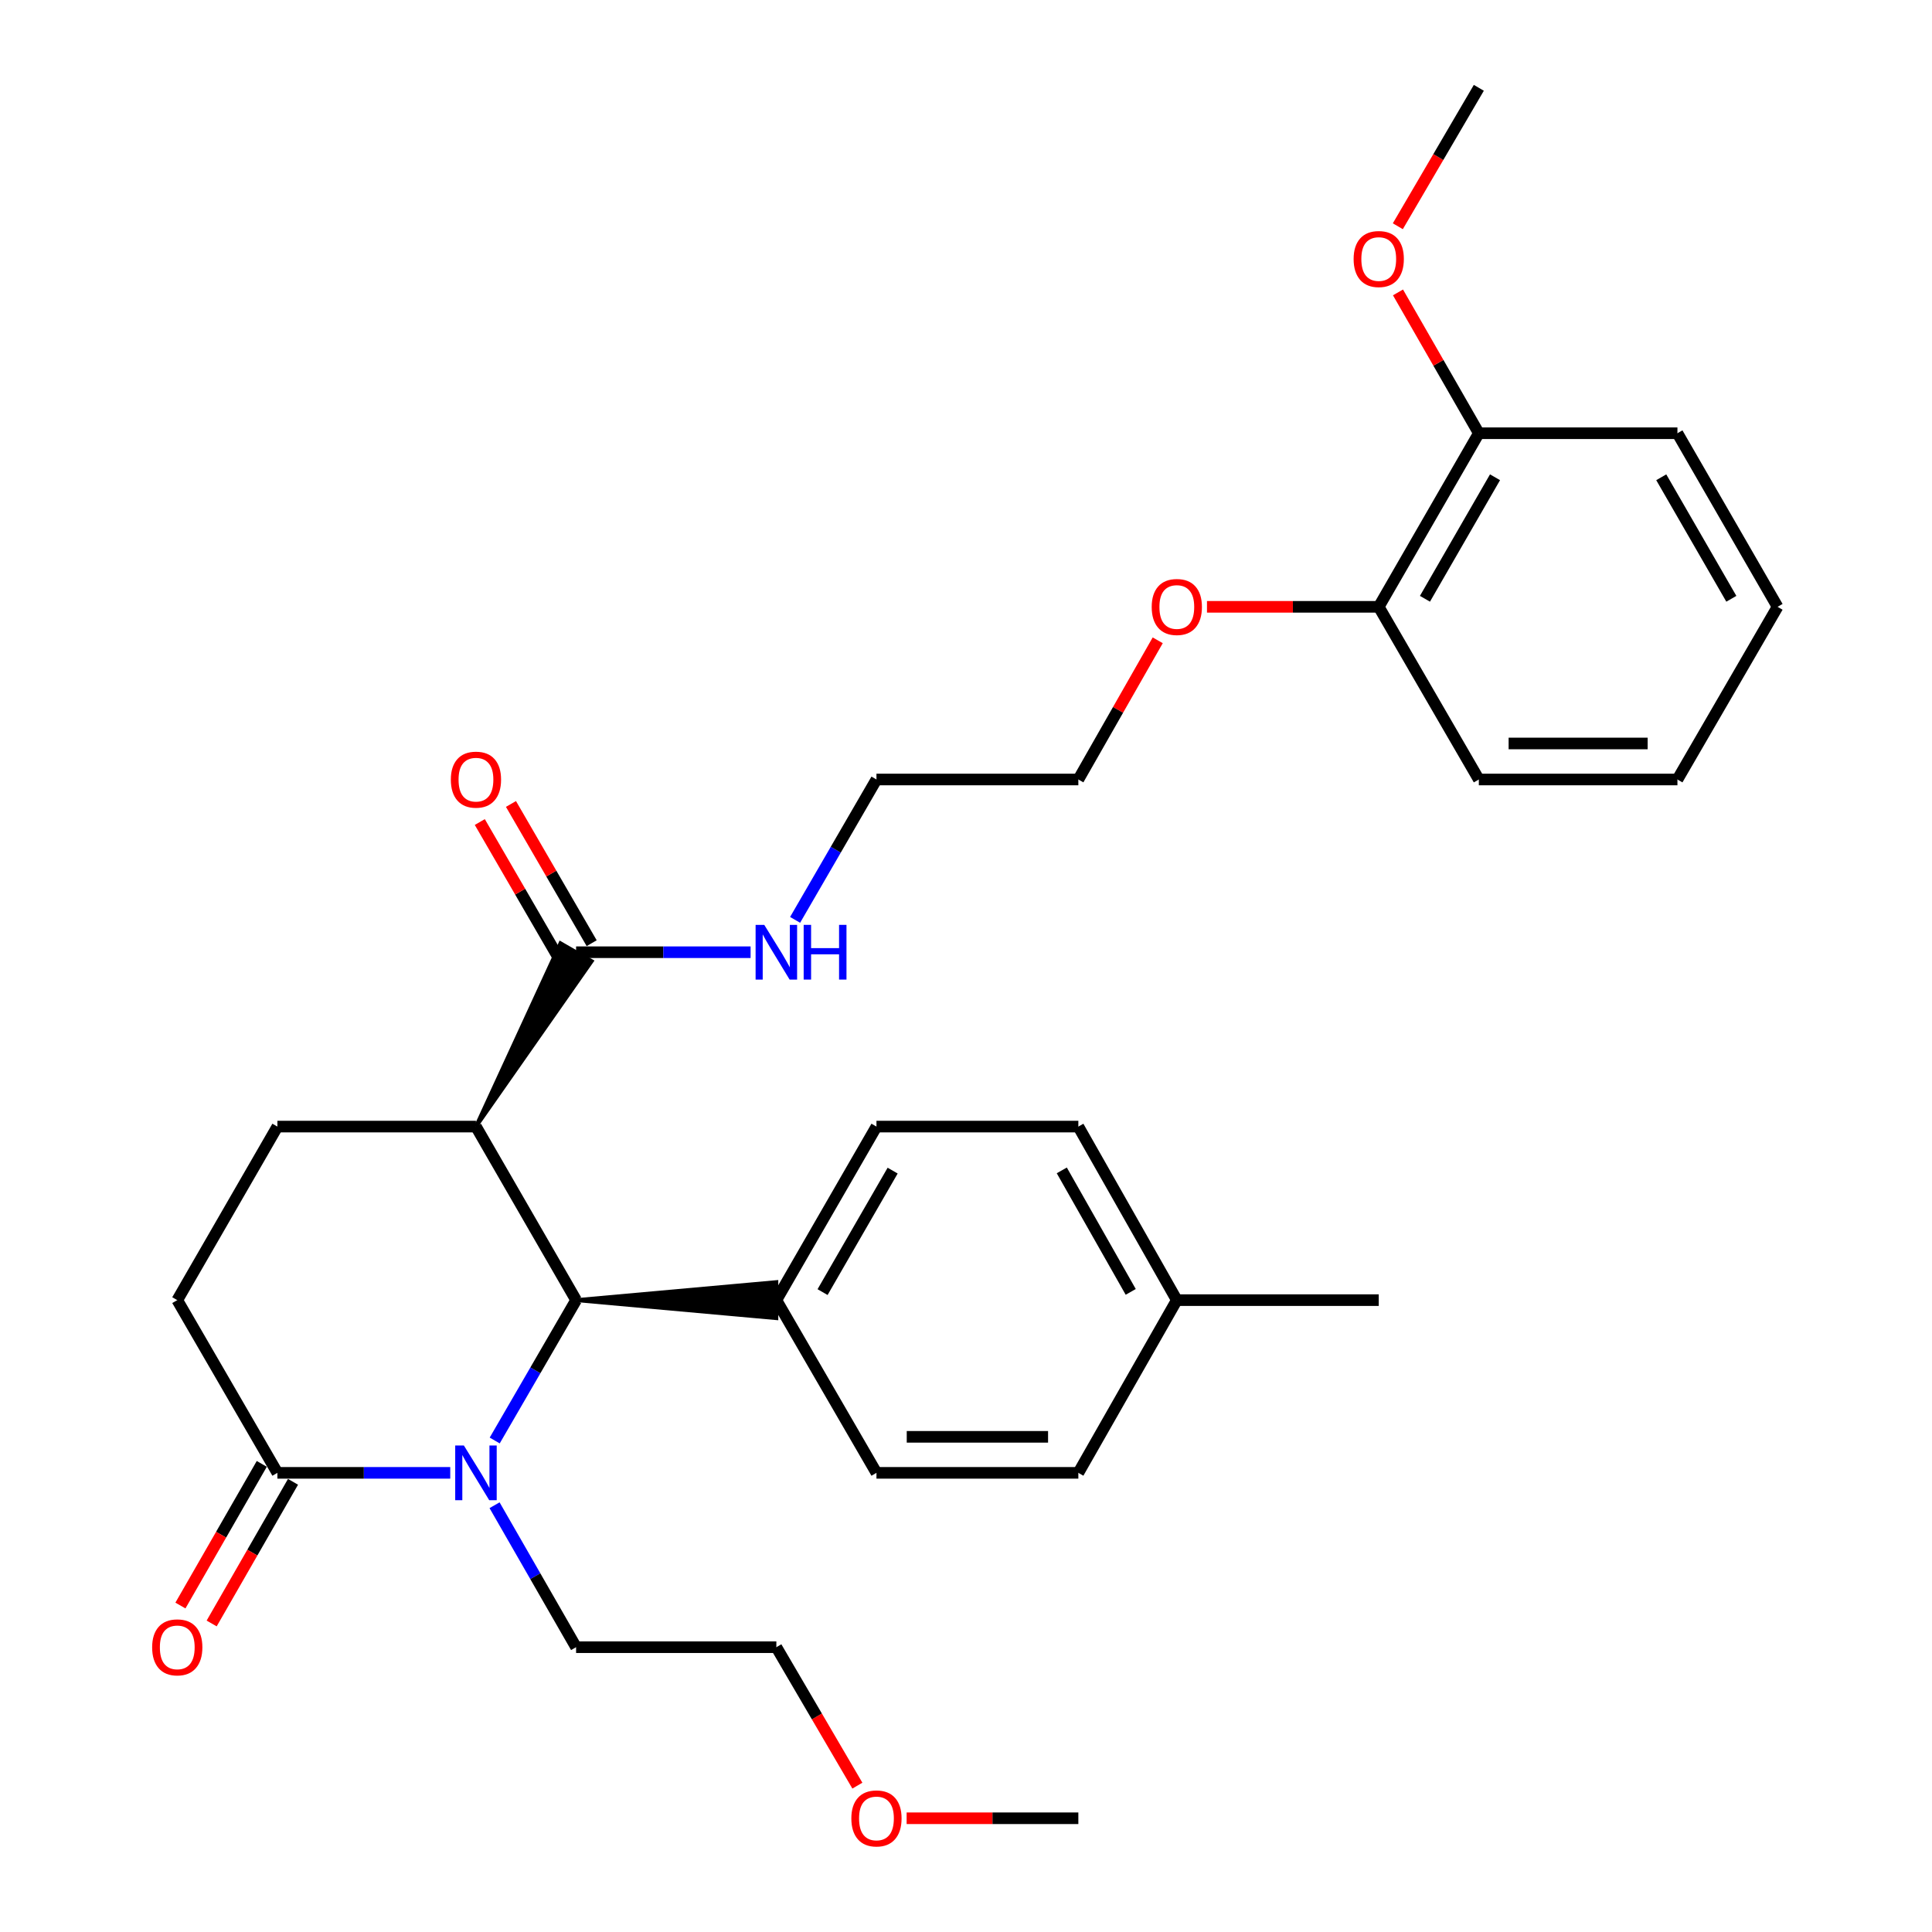 <?xml version='1.0' encoding='iso-8859-1'?>
<svg version='1.1' baseProfile='full'
              xmlns='http://www.w3.org/2000/svg'
                      xmlns:rdkit='http://www.rdkit.org/xml'
                      xmlns:xlink='http://www.w3.org/1999/xlink'
                  xml:space='preserve'
width='1000px' height='1000px' viewBox='0 0 1000 1000'>
<!-- END OF HEADER -->
<rect style='opacity:1.0;fill:#FFFFFF;stroke:none' width='1000' height='1000' x='0' y='0'> </rect>
<path class='bond-1' d='M 256.062,745.6 L 277.122,709.275' style='fill:none;fill-rule:evenodd;stroke:#0000FF;stroke-width:6px;stroke-linecap:butt;stroke-linejoin:miter;stroke-opacity:1' />
<path class='bond-1' d='M 277.122,709.275 L 298.183,672.949' style='fill:none;fill-rule:evenodd;stroke:#000000;stroke-width:6px;stroke-linecap:butt;stroke-linejoin:miter;stroke-opacity:1' />
<path class='bond-2' d='M 233.045,762.343 L 188.312,762.343' style='fill:none;fill-rule:evenodd;stroke:#0000FF;stroke-width:6px;stroke-linecap:butt;stroke-linejoin:miter;stroke-opacity:1' />
<path class='bond-2' d='M 188.312,762.343 L 143.58,762.343' style='fill:none;fill-rule:evenodd;stroke:#000000;stroke-width:6px;stroke-linecap:butt;stroke-linejoin:miter;stroke-opacity:1' />
<path class='bond-14' d='M 255.981,779.105 L 277.082,815.845' style='fill:none;fill-rule:evenodd;stroke:#0000FF;stroke-width:6px;stroke-linecap:butt;stroke-linejoin:miter;stroke-opacity:1' />
<path class='bond-14' d='M 277.082,815.845 L 298.183,852.586' style='fill:none;fill-rule:evenodd;stroke:#000000;stroke-width:6px;stroke-linecap:butt;stroke-linejoin:miter;stroke-opacity:1' />
<path class='bond-0' d='M 246.355,583.121 L 298.183,672.949' style='fill:none;fill-rule:evenodd;stroke:#000000;stroke-width:6px;stroke-linecap:butt;stroke-linejoin:miter;stroke-opacity:1' />
<path class='bond-3' d='M 246.355,583.121 L 306.266,497.51 L 290.099,488.226 Z' style='fill:#000000;fill-rule:evenodd;fill-opacity:1;stroke:#000000;stroke-width:2px;stroke-linecap:butt;stroke-linejoin:miter;stroke-opacity:1;' />
<path class='bond-31' d='M 246.355,583.121 L 143.58,583.121' style='fill:none;fill-rule:evenodd;stroke:#000000;stroke-width:6px;stroke-linecap:butt;stroke-linejoin:miter;stroke-opacity:1' />
<path class='bond-5' d='M 298.183,672.949 L 401.838,682.271 L 401.838,663.628 Z' style='fill:#000000;fill-rule:evenodd;fill-opacity:1;stroke:#000000;stroke-width:2px;stroke-linecap:butt;stroke-linejoin:miter;stroke-opacity:1;' />
<path class='bond-6' d='M 143.58,762.343 L 91.752,672.949' style='fill:none;fill-rule:evenodd;stroke:#000000;stroke-width:6px;stroke-linecap:butt;stroke-linejoin:miter;stroke-opacity:1' />
<path class='bond-7' d='M 135.496,757.701 L 114.442,794.361' style='fill:none;fill-rule:evenodd;stroke:#000000;stroke-width:6px;stroke-linecap:butt;stroke-linejoin:miter;stroke-opacity:1' />
<path class='bond-7' d='M 114.442,794.361 L 93.387,831.022' style='fill:none;fill-rule:evenodd;stroke:#FF0000;stroke-width:6px;stroke-linecap:butt;stroke-linejoin:miter;stroke-opacity:1' />
<path class='bond-7' d='M 151.663,766.985 L 130.608,803.646' style='fill:none;fill-rule:evenodd;stroke:#000000;stroke-width:6px;stroke-linecap:butt;stroke-linejoin:miter;stroke-opacity:1' />
<path class='bond-7' d='M 130.608,803.646 L 109.553,840.307' style='fill:none;fill-rule:evenodd;stroke:#FF0000;stroke-width:6px;stroke-linecap:butt;stroke-linejoin:miter;stroke-opacity:1' />
<path class='bond-8' d='M 306.247,488.193 L 285.36,452.162' style='fill:none;fill-rule:evenodd;stroke:#000000;stroke-width:6px;stroke-linecap:butt;stroke-linejoin:miter;stroke-opacity:1' />
<path class='bond-8' d='M 285.36,452.162 L 264.473,416.132' style='fill:none;fill-rule:evenodd;stroke:#FF0000;stroke-width:6px;stroke-linecap:butt;stroke-linejoin:miter;stroke-opacity:1' />
<path class='bond-8' d='M 290.118,497.543 L 269.231,461.512' style='fill:none;fill-rule:evenodd;stroke:#000000;stroke-width:6px;stroke-linecap:butt;stroke-linejoin:miter;stroke-opacity:1' />
<path class='bond-8' d='M 269.231,461.512 L 248.344,425.482' style='fill:none;fill-rule:evenodd;stroke:#FF0000;stroke-width:6px;stroke-linecap:butt;stroke-linejoin:miter;stroke-opacity:1' />
<path class='bond-11' d='M 298.183,492.868 L 343.345,492.868' style='fill:none;fill-rule:evenodd;stroke:#000000;stroke-width:6px;stroke-linecap:butt;stroke-linejoin:miter;stroke-opacity:1' />
<path class='bond-11' d='M 343.345,492.868 L 388.507,492.868' style='fill:none;fill-rule:evenodd;stroke:#0000FF;stroke-width:6px;stroke-linecap:butt;stroke-linejoin:miter;stroke-opacity:1' />
<path class='bond-4' d='M 143.58,583.121 L 91.752,672.949' style='fill:none;fill-rule:evenodd;stroke:#000000;stroke-width:6px;stroke-linecap:butt;stroke-linejoin:miter;stroke-opacity:1' />
<path class='bond-12' d='M 401.838,672.949 L 453.655,583.121' style='fill:none;fill-rule:evenodd;stroke:#000000;stroke-width:6px;stroke-linecap:butt;stroke-linejoin:miter;stroke-opacity:1' />
<path class='bond-12' d='M 425.76,668.791 L 462.032,605.911' style='fill:none;fill-rule:evenodd;stroke:#000000;stroke-width:6px;stroke-linecap:butt;stroke-linejoin:miter;stroke-opacity:1' />
<path class='bond-13' d='M 401.838,672.949 L 453.655,762.343' style='fill:none;fill-rule:evenodd;stroke:#000000;stroke-width:6px;stroke-linecap:butt;stroke-linejoin:miter;stroke-opacity:1' />
<path class='bond-9' d='M 765.44,224.242 L 713.633,314.091' style='fill:none;fill-rule:evenodd;stroke:#000000;stroke-width:6px;stroke-linecap:butt;stroke-linejoin:miter;stroke-opacity:1' />
<path class='bond-9' d='M 773.82,247.031 L 737.555,309.926' style='fill:none;fill-rule:evenodd;stroke:#000000;stroke-width:6px;stroke-linecap:butt;stroke-linejoin:miter;stroke-opacity:1' />
<path class='bond-18' d='M 765.44,224.242 L 744.52,187.796' style='fill:none;fill-rule:evenodd;stroke:#000000;stroke-width:6px;stroke-linecap:butt;stroke-linejoin:miter;stroke-opacity:1' />
<path class='bond-18' d='M 744.52,187.796 L 723.599,151.35' style='fill:none;fill-rule:evenodd;stroke:#FF0000;stroke-width:6px;stroke-linecap:butt;stroke-linejoin:miter;stroke-opacity:1' />
<path class='bond-22' d='M 765.44,224.242 L 868.236,224.242' style='fill:none;fill-rule:evenodd;stroke:#000000;stroke-width:6px;stroke-linecap:butt;stroke-linejoin:miter;stroke-opacity:1' />
<path class='bond-10' d='M 713.633,314.091 L 669.182,314.091' style='fill:none;fill-rule:evenodd;stroke:#000000;stroke-width:6px;stroke-linecap:butt;stroke-linejoin:miter;stroke-opacity:1' />
<path class='bond-10' d='M 669.182,314.091 L 624.731,314.091' style='fill:none;fill-rule:evenodd;stroke:#FF0000;stroke-width:6px;stroke-linecap:butt;stroke-linejoin:miter;stroke-opacity:1' />
<path class='bond-23' d='M 713.633,314.091 L 765.44,403.464' style='fill:none;fill-rule:evenodd;stroke:#000000;stroke-width:6px;stroke-linecap:butt;stroke-linejoin:miter;stroke-opacity:1' />
<path class='bond-21' d='M 411.542,476.124 L 432.599,439.794' style='fill:none;fill-rule:evenodd;stroke:#0000FF;stroke-width:6px;stroke-linecap:butt;stroke-linejoin:miter;stroke-opacity:1' />
<path class='bond-21' d='M 432.599,439.794 L 453.655,403.464' style='fill:none;fill-rule:evenodd;stroke:#000000;stroke-width:6px;stroke-linecap:butt;stroke-linejoin:miter;stroke-opacity:1' />
<path class='bond-16' d='M 453.655,583.121 L 558.15,583.121' style='fill:none;fill-rule:evenodd;stroke:#000000;stroke-width:6px;stroke-linecap:butt;stroke-linejoin:miter;stroke-opacity:1' />
<path class='bond-15' d='M 453.655,762.343 L 558.15,762.343' style='fill:none;fill-rule:evenodd;stroke:#000000;stroke-width:6px;stroke-linecap:butt;stroke-linejoin:miter;stroke-opacity:1' />
<path class='bond-15' d='M 469.33,743.7 L 542.476,743.7' style='fill:none;fill-rule:evenodd;stroke:#000000;stroke-width:6px;stroke-linecap:butt;stroke-linejoin:miter;stroke-opacity:1' />
<path class='bond-24' d='M 298.183,852.586 L 401.838,852.586' style='fill:none;fill-rule:evenodd;stroke:#000000;stroke-width:6px;stroke-linecap:butt;stroke-linejoin:miter;stroke-opacity:1' />
<path class='bond-17' d='M 558.15,762.343 L 609.118,672.949' style='fill:none;fill-rule:evenodd;stroke:#000000;stroke-width:6px;stroke-linecap:butt;stroke-linejoin:miter;stroke-opacity:1' />
<path class='bond-32' d='M 558.15,583.121 L 609.118,672.949' style='fill:none;fill-rule:evenodd;stroke:#000000;stroke-width:6px;stroke-linecap:butt;stroke-linejoin:miter;stroke-opacity:1' />
<path class='bond-32' d='M 549.58,605.795 L 585.258,668.675' style='fill:none;fill-rule:evenodd;stroke:#000000;stroke-width:6px;stroke-linecap:butt;stroke-linejoin:miter;stroke-opacity:1' />
<path class='bond-26' d='M 609.118,672.949 L 713.633,672.949' style='fill:none;fill-rule:evenodd;stroke:#000000;stroke-width:6px;stroke-linecap:butt;stroke-linejoin:miter;stroke-opacity:1' />
<path class='bond-27' d='M 723.513,117.104 L 744.477,81.279' style='fill:none;fill-rule:evenodd;stroke:#FF0000;stroke-width:6px;stroke-linecap:butt;stroke-linejoin:miter;stroke-opacity:1' />
<path class='bond-27' d='M 744.477,81.279 L 765.44,45.455' style='fill:none;fill-rule:evenodd;stroke:#000000;stroke-width:6px;stroke-linecap:butt;stroke-linejoin:miter;stroke-opacity:1' />
<path class='bond-19' d='M 599.234,331.423 L 578.692,367.443' style='fill:none;fill-rule:evenodd;stroke:#FF0000;stroke-width:6px;stroke-linecap:butt;stroke-linejoin:miter;stroke-opacity:1' />
<path class='bond-19' d='M 578.692,367.443 L 558.15,403.464' style='fill:none;fill-rule:evenodd;stroke:#000000;stroke-width:6px;stroke-linecap:butt;stroke-linejoin:miter;stroke-opacity:1' />
<path class='bond-20' d='M 443.774,924.245 L 422.806,888.416' style='fill:none;fill-rule:evenodd;stroke:#FF0000;stroke-width:6px;stroke-linecap:butt;stroke-linejoin:miter;stroke-opacity:1' />
<path class='bond-20' d='M 422.806,888.416 L 401.838,852.586' style='fill:none;fill-rule:evenodd;stroke:#000000;stroke-width:6px;stroke-linecap:butt;stroke-linejoin:miter;stroke-opacity:1' />
<path class='bond-28' d='M 469.268,941.13 L 513.709,941.13' style='fill:none;fill-rule:evenodd;stroke:#FF0000;stroke-width:6px;stroke-linecap:butt;stroke-linejoin:miter;stroke-opacity:1' />
<path class='bond-28' d='M 513.709,941.13 L 558.15,941.13' style='fill:none;fill-rule:evenodd;stroke:#000000;stroke-width:6px;stroke-linecap:butt;stroke-linejoin:miter;stroke-opacity:1' />
<path class='bond-25' d='M 453.655,403.464 L 558.15,403.464' style='fill:none;fill-rule:evenodd;stroke:#000000;stroke-width:6px;stroke-linecap:butt;stroke-linejoin:miter;stroke-opacity:1' />
<path class='bond-33' d='M 868.236,224.242 L 920.064,314.091' style='fill:none;fill-rule:evenodd;stroke:#000000;stroke-width:6px;stroke-linecap:butt;stroke-linejoin:miter;stroke-opacity:1' />
<path class='bond-33' d='M 859.861,247.034 L 896.141,309.929' style='fill:none;fill-rule:evenodd;stroke:#000000;stroke-width:6px;stroke-linecap:butt;stroke-linejoin:miter;stroke-opacity:1' />
<path class='bond-29' d='M 765.44,403.464 L 868.236,403.464' style='fill:none;fill-rule:evenodd;stroke:#000000;stroke-width:6px;stroke-linecap:butt;stroke-linejoin:miter;stroke-opacity:1' />
<path class='bond-29' d='M 780.86,384.821 L 852.817,384.821' style='fill:none;fill-rule:evenodd;stroke:#000000;stroke-width:6px;stroke-linecap:butt;stroke-linejoin:miter;stroke-opacity:1' />
<path class='bond-30' d='M 868.236,403.464 L 920.064,314.091' style='fill:none;fill-rule:evenodd;stroke:#000000;stroke-width:6px;stroke-linecap:butt;stroke-linejoin:miter;stroke-opacity:1' />
<path  class='atom-0' d='M 240.095 748.183
L 249.375 763.183
Q 250.295 764.663, 251.775 767.343
Q 253.255 770.023, 253.335 770.183
L 253.335 748.183
L 257.095 748.183
L 257.095 776.503
L 253.215 776.503
L 243.255 760.103
Q 242.095 758.183, 240.855 755.983
Q 239.655 753.783, 239.295 753.103
L 239.295 776.503
L 235.615 776.503
L 235.615 748.183
L 240.095 748.183
' fill='#0000FF'/>
<path  class='atom-8' d='M 78.752 852.666
Q 78.752 845.866, 82.112 842.066
Q 85.472 838.266, 91.752 838.266
Q 98.032 838.266, 101.392 842.066
Q 104.752 845.866, 104.752 852.666
Q 104.752 859.546, 101.352 863.466
Q 97.952 867.346, 91.752 867.346
Q 85.512 867.346, 82.112 863.466
Q 78.752 859.586, 78.752 852.666
M 91.752 864.146
Q 96.072 864.146, 98.392 861.266
Q 100.752 858.346, 100.752 852.666
Q 100.752 847.106, 98.392 844.306
Q 96.072 841.466, 91.752 841.466
Q 87.432 841.466, 85.072 844.266
Q 82.752 847.066, 82.752 852.666
Q 82.752 858.386, 85.072 861.266
Q 87.432 864.146, 91.752 864.146
' fill='#FF0000'/>
<path  class='atom-9' d='M 233.355 403.544
Q 233.355 396.744, 236.715 392.944
Q 240.075 389.144, 246.355 389.144
Q 252.635 389.144, 255.995 392.944
Q 259.355 396.744, 259.355 403.544
Q 259.355 410.424, 255.955 414.344
Q 252.555 418.224, 246.355 418.224
Q 240.115 418.224, 236.715 414.344
Q 233.355 410.464, 233.355 403.544
M 246.355 415.024
Q 250.675 415.024, 252.995 412.144
Q 255.355 409.224, 255.355 403.544
Q 255.355 397.984, 252.995 395.184
Q 250.675 392.344, 246.355 392.344
Q 242.035 392.344, 239.675 395.144
Q 237.355 397.944, 237.355 403.544
Q 237.355 409.264, 239.675 412.144
Q 242.035 415.024, 246.355 415.024
' fill='#FF0000'/>
<path  class='atom-12' d='M 395.578 478.708
L 404.858 493.708
Q 405.778 495.188, 407.258 497.868
Q 408.738 500.548, 408.818 500.708
L 408.818 478.708
L 412.578 478.708
L 412.578 507.028
L 408.698 507.028
L 398.738 490.628
Q 397.578 488.708, 396.338 486.508
Q 395.138 484.308, 394.778 483.628
L 394.778 507.028
L 391.098 507.028
L 391.098 478.708
L 395.578 478.708
' fill='#0000FF'/>
<path  class='atom-12' d='M 415.978 478.708
L 419.818 478.708
L 419.818 490.748
L 434.298 490.748
L 434.298 478.708
L 438.138 478.708
L 438.138 507.028
L 434.298 507.028
L 434.298 493.948
L 419.818 493.948
L 419.818 507.028
L 415.978 507.028
L 415.978 478.708
' fill='#0000FF'/>
<path  class='atom-19' d='M 700.633 134.068
Q 700.633 127.268, 703.993 123.468
Q 707.353 119.668, 713.633 119.668
Q 719.913 119.668, 723.273 123.468
Q 726.633 127.268, 726.633 134.068
Q 726.633 140.948, 723.233 144.868
Q 719.833 148.748, 713.633 148.748
Q 707.393 148.748, 703.993 144.868
Q 700.633 140.988, 700.633 134.068
M 713.633 145.548
Q 717.953 145.548, 720.273 142.668
Q 722.633 139.748, 722.633 134.068
Q 722.633 128.508, 720.273 125.708
Q 717.953 122.868, 713.633 122.868
Q 709.313 122.868, 706.953 125.668
Q 704.633 128.468, 704.633 134.068
Q 704.633 139.788, 706.953 142.668
Q 709.313 145.548, 713.633 145.548
' fill='#FF0000'/>
<path  class='atom-20' d='M 596.118 314.171
Q 596.118 307.371, 599.478 303.571
Q 602.838 299.771, 609.118 299.771
Q 615.398 299.771, 618.758 303.571
Q 622.118 307.371, 622.118 314.171
Q 622.118 321.051, 618.718 324.971
Q 615.318 328.851, 609.118 328.851
Q 602.878 328.851, 599.478 324.971
Q 596.118 321.091, 596.118 314.171
M 609.118 325.651
Q 613.438 325.651, 615.758 322.771
Q 618.118 319.851, 618.118 314.171
Q 618.118 308.611, 615.758 305.811
Q 613.438 302.971, 609.118 302.971
Q 604.798 302.971, 602.438 305.771
Q 600.118 308.571, 600.118 314.171
Q 600.118 319.891, 602.438 322.771
Q 604.798 325.651, 609.118 325.651
' fill='#FF0000'/>
<path  class='atom-21' d='M 440.655 941.21
Q 440.655 934.41, 444.015 930.61
Q 447.375 926.81, 453.655 926.81
Q 459.935 926.81, 463.295 930.61
Q 466.655 934.41, 466.655 941.21
Q 466.655 948.09, 463.255 952.01
Q 459.855 955.89, 453.655 955.89
Q 447.415 955.89, 444.015 952.01
Q 440.655 948.13, 440.655 941.21
M 453.655 952.69
Q 457.975 952.69, 460.295 949.81
Q 462.655 946.89, 462.655 941.21
Q 462.655 935.65, 460.295 932.85
Q 457.975 930.01, 453.655 930.01
Q 449.335 930.01, 446.975 932.81
Q 444.655 935.61, 444.655 941.21
Q 444.655 946.93, 446.975 949.81
Q 449.335 952.69, 453.655 952.69
' fill='#FF0000'/>
</svg>
